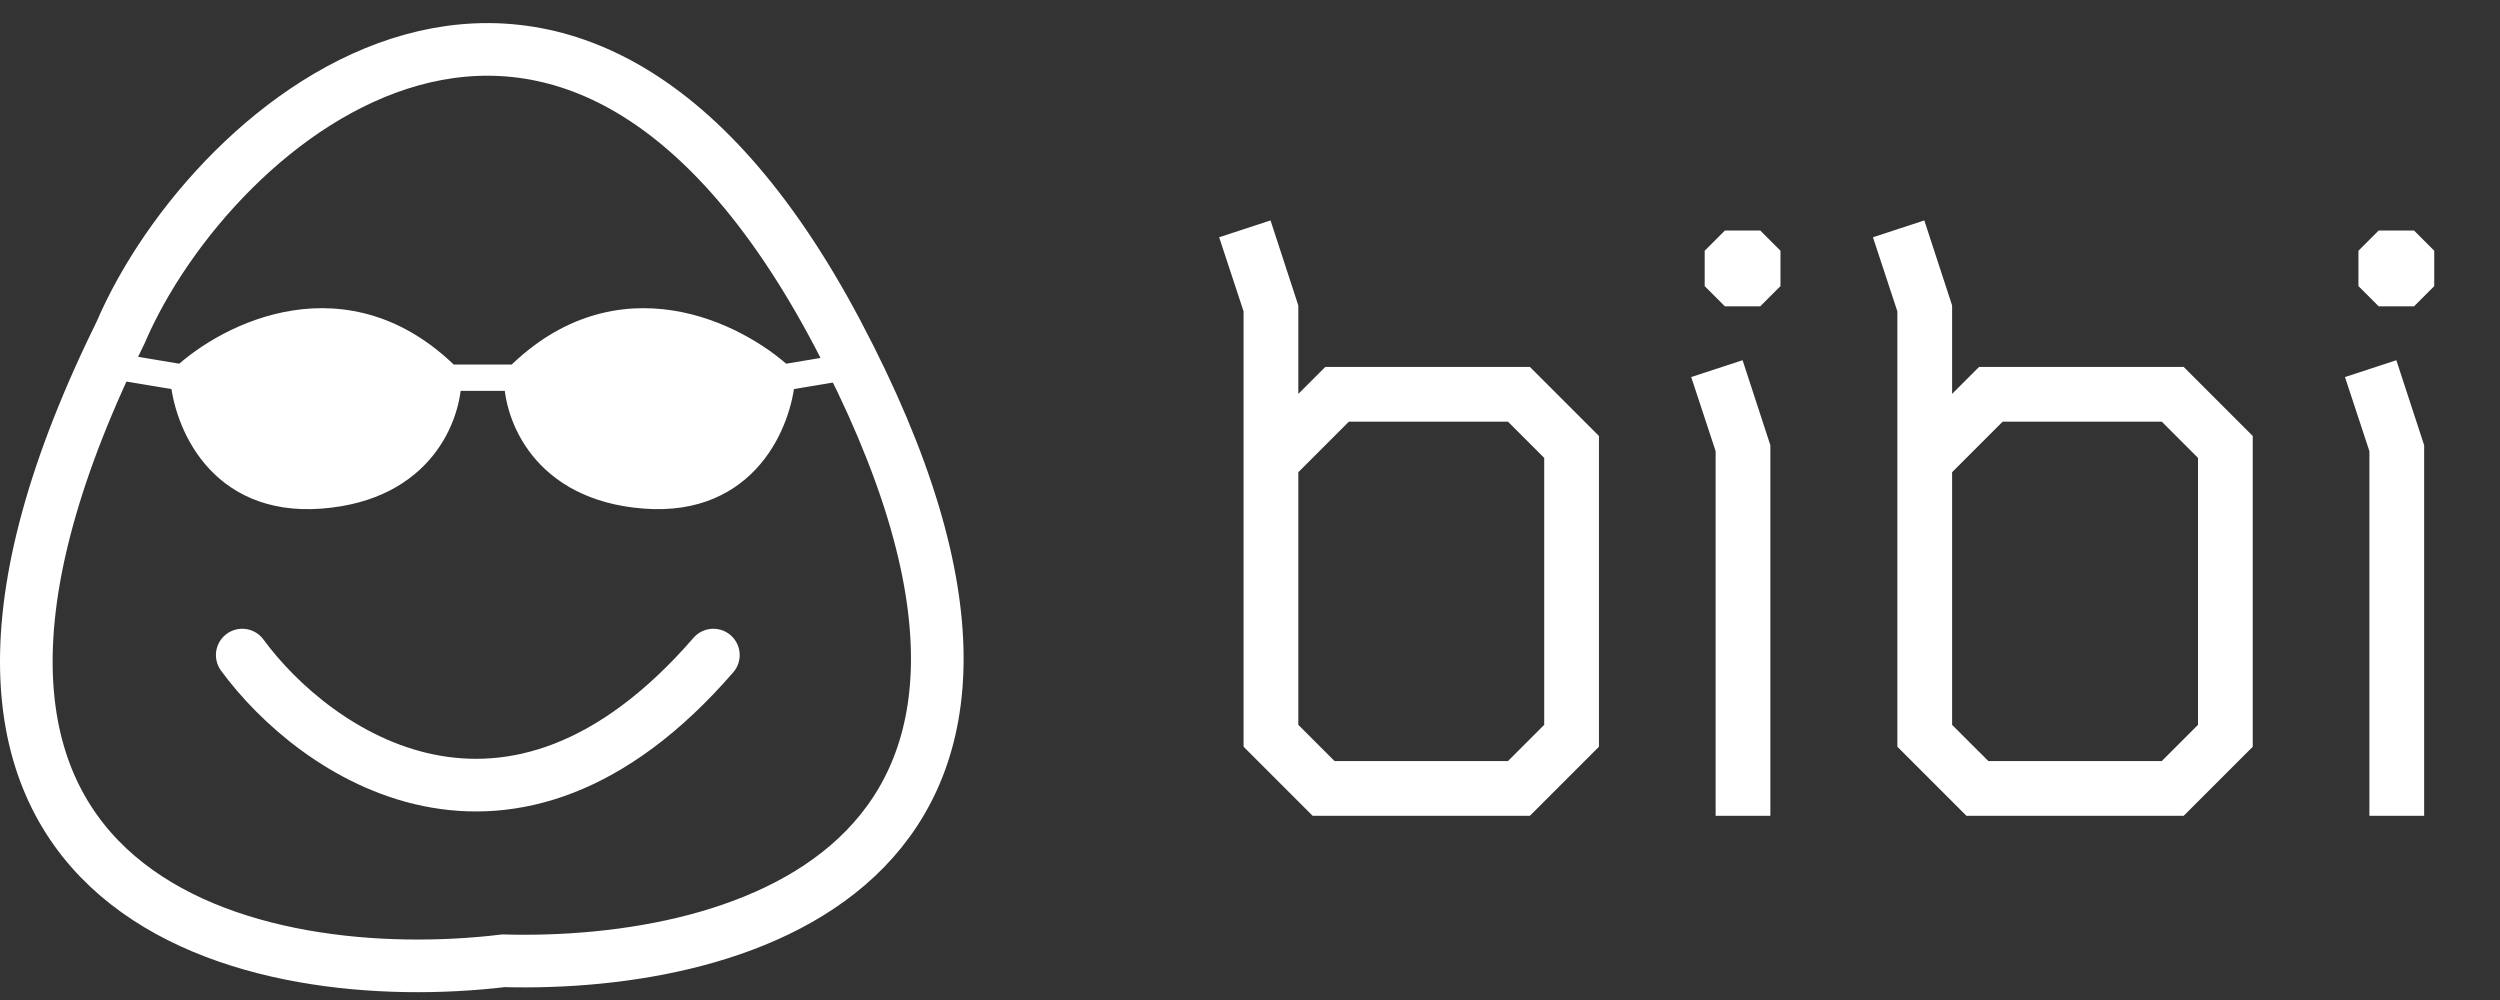 <svg width="95" height="38" viewBox="0 0 95 38" fill="none" xmlns="http://www.w3.org/2000/svg">
<rect x="0" y="0" width="95" height="38" fill="#333333" stroke="none"/>
<path d="M9.205 24.893C11.941 28.622 19.35 33.844 27.108 24.893" stroke="white" stroke-width="2" stroke-linecap="round"/>
<path fill-rule="evenodd" clip-rule="evenodd" d="M6.967 14.353C8.708 12.736 13.159 10.474 17.038 14.353C17.038 15.72 16.068 18.53 12.189 18.828C8.31 19.127 7.092 15.969 6.967 14.353ZM29.719 14.353C27.978 12.737 23.527 10.474 19.648 14.353C19.648 15.72 20.618 18.53 24.497 18.828C28.376 19.127 29.594 15.969 29.719 14.353Z" fill="white"/>
<path d="M17.038 14.353H17.538V14.146L17.391 13.999L17.038 14.353ZM6.967 14.353L6.627 13.986L6.45 14.15L6.469 14.391L6.967 14.353ZM12.189 18.828L12.151 18.33L12.189 18.828ZM19.648 14.353L19.295 13.999L19.148 14.146V14.353H19.648ZM29.719 14.353L30.217 14.391L30.236 14.151L30.059 13.986L29.719 14.353ZM24.497 18.828L24.535 18.33L24.497 18.828ZM17.391 13.999C15.332 11.94 13.086 11.492 11.124 11.798C9.189 12.099 7.554 13.126 6.627 13.986L7.308 14.719C8.122 13.963 9.581 13.05 11.278 12.786C12.945 12.526 14.865 12.887 16.684 14.706L17.391 13.999ZM12.227 19.327C14.296 19.168 15.639 18.329 16.459 17.303C17.265 16.294 17.538 15.136 17.538 14.353H16.538C16.538 14.937 16.326 15.867 15.677 16.679C15.042 17.475 13.961 18.19 12.151 18.33L12.227 19.327ZM6.469 14.391C6.537 15.279 6.901 16.579 7.788 17.631C8.695 18.706 10.125 19.488 12.227 19.327L12.151 18.33C10.374 18.466 9.255 17.819 8.552 16.986C7.829 16.129 7.522 15.043 7.466 14.314L6.469 14.391ZM20.002 14.707C21.822 12.887 23.741 12.526 25.408 12.786C27.105 13.051 28.564 13.963 29.378 14.719L30.059 13.986C29.132 13.126 27.497 12.1 25.562 11.798C23.6 11.492 21.354 11.94 19.295 13.999L20.002 14.707ZM24.535 18.33C22.725 18.191 21.644 17.475 21.009 16.68C20.36 15.868 20.148 14.937 20.148 14.353H19.148C19.148 15.136 19.421 16.294 20.227 17.304C21.047 18.33 22.39 19.168 24.459 19.327L24.535 18.33ZM29.22 14.315C29.164 15.043 28.857 16.129 28.134 16.986C27.431 17.819 26.312 18.467 24.535 18.33L24.459 19.327C26.561 19.489 27.991 18.706 28.898 17.631C29.785 16.58 30.149 15.279 30.217 14.391L29.22 14.315ZM4.647 14.473L6.885 14.846L7.05 13.86L4.812 13.486L4.647 14.473ZM17.038 14.853L19.648 14.853L19.648 13.853L17.038 13.853L17.038 14.853ZM31.874 13.487L29.636 13.86L29.801 14.846L32.039 14.473L31.874 13.487Z" fill="white"/>
<path d="M31.808 12.64C21.513 -6.813 8.086 4.463 4.581 12.64C4.453 12.899 4.329 13.157 4.208 13.411C-5.78 34.497 9.914 37.615 19.127 36.51C28.203 36.758 42.508 32.857 31.808 12.64Z" stroke="white" stroke-width="2"/>
<path d="M49.336 14.968L50.36 13.944H58.136L60.76 16.568V28.376L58.136 31H49.88L47.256 28.376V11.832L46.328 9.016L48.28 8.376L49.336 11.608V14.968ZM49.336 17.944V27.544L50.712 28.92H57.304L58.68 27.544V17.4L57.304 16.024H51.256L49.336 17.944ZM65.194 17.144L64.266 14.328L66.218 13.688L67.274 16.92V31H65.194V17.144ZM65.546 11.64L64.778 10.872V9.528L65.546 8.76H66.89L67.658 9.528V10.872L66.89 11.64H65.546ZM74.18 14.968L75.204 13.944H82.98L85.604 16.568V28.376L82.98 31H74.724L72.1 28.376V11.832L71.172 9.016L73.124 8.376L74.18 11.608V14.968ZM74.18 17.944V27.544L75.556 28.92H82.148L83.524 27.544V17.4L82.148 16.024H76.1L74.18 17.944ZM90.037 17.144L89.109 14.328L91.061 13.688L92.118 16.92V31H90.037V17.144ZM90.389 11.64L89.621 10.872V9.528L90.389 8.76H91.734L92.501 9.528V10.872L91.734 11.64H90.389Z" fill="white"/>
</svg>
